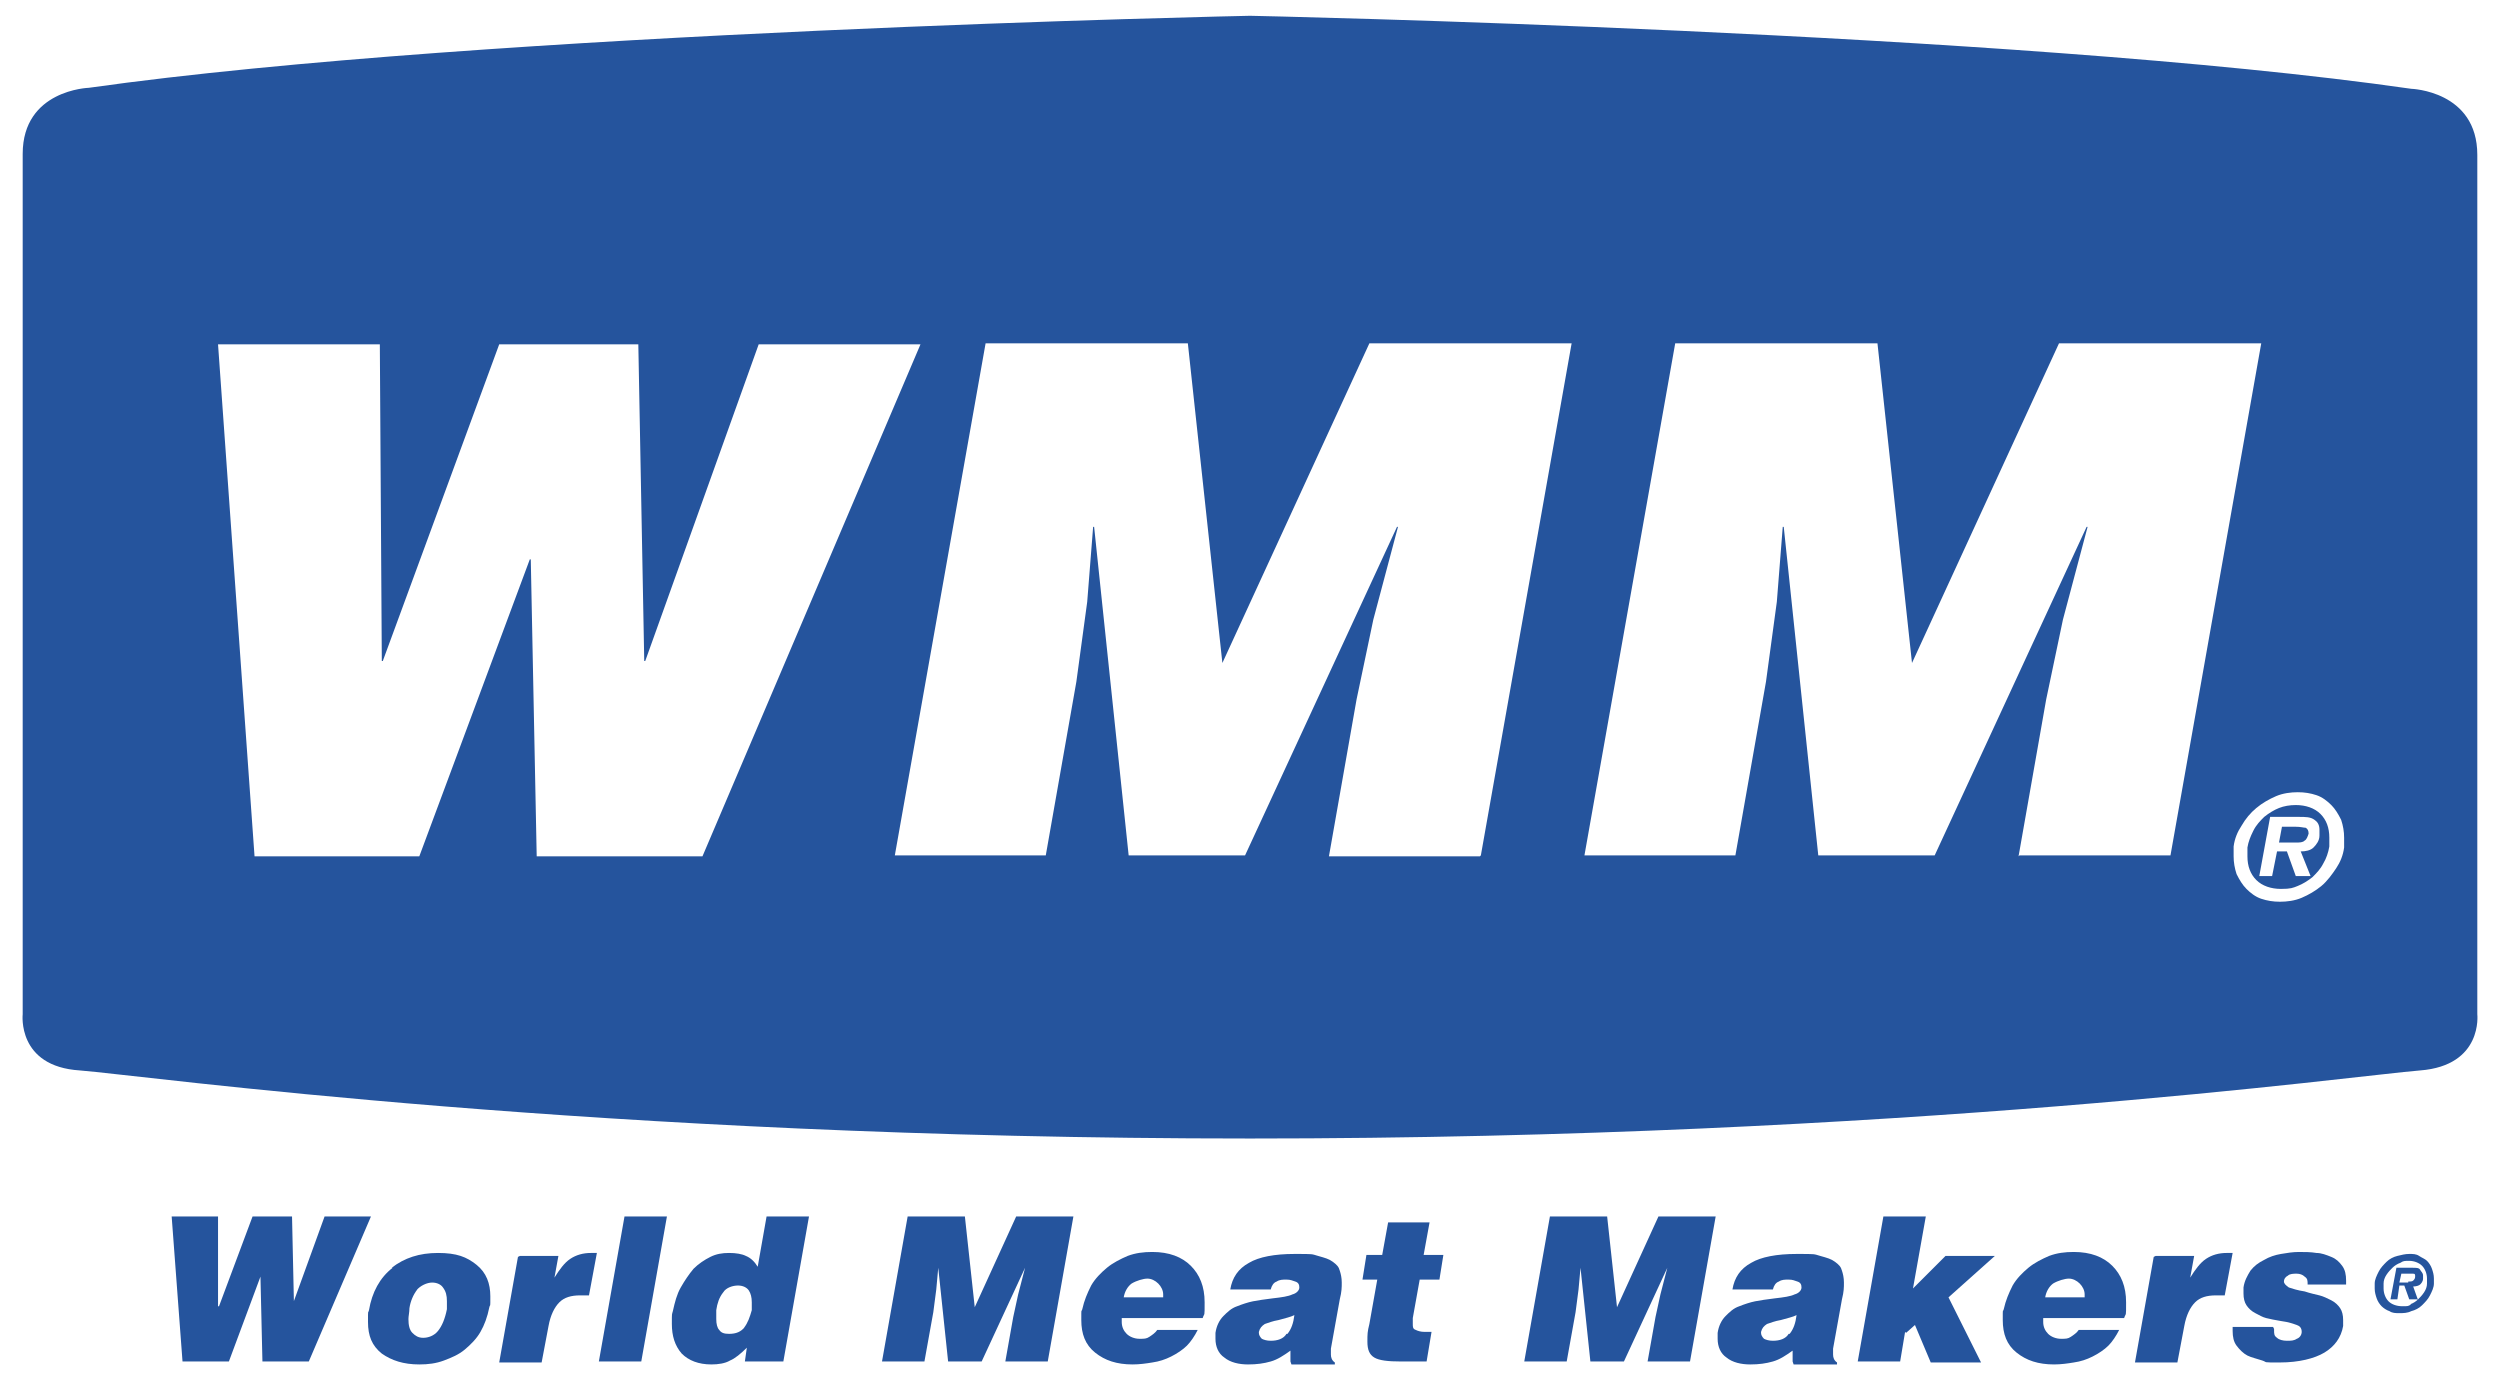 <?xml version="1.0" encoding="UTF-8"?>
<svg id="_레이어_1" xmlns="http://www.w3.org/2000/svg" version="1.1" viewBox="0 0 253.4 140">
  <!-- Generator: Adobe Illustrator 29.2.0, SVG Export Plug-In . SVG Version: 2.1.0 Build 108)  -->
  <defs>
    <style>
      .st0 {
        fill: #25549d;
      }
    </style>
  </defs>
  <g>
    <path class="st0" d="M233.7,83.9c-.2,0-.5-.1-1-.1h-1.4l-.3,1.6h1.7c.4,0,.7,0,.9-.2.2-.1.3-.4.4-.7,0,0,0,0,0,0h0c0-.3-.1-.5-.3-.6Z"/>
    <path class="st0" d="M232.7,81.6c-.6,0-1.2.1-1.7.3-.5.2-1,.5-1.5.9-.4.4-.8.8-1.1,1.4s-.5,1.1-.6,1.7c0,.3,0,.6,0,.9,0,1,.3,1.8.9,2.4s1.5.9,2.5.9,1.2-.1,1.7-.3c.5-.2,1-.5,1.5-.9.4-.4.8-.8,1.1-1.4.3-.5.5-1.1.6-1.7,0-.3,0-.6,0-.9,0-1-.3-1.8-.9-2.4-.6-.6-1.5-.9-2.5-.9ZM235.1,84.7c0,.5-.3.9-.6,1.2-.3.3-.8.4-1.3.4l1,2.5h-1.5l-.9-2.5h-1l-.5,2.5h-1.3l1.1-6h2.9c.7,0,1.2,0,1.6.3.3.2.5.5.5,1s0,.3,0,.5Z"/>
    <path class="st0" d="M251.1,102.8V15.7c0-6.5-6.7-6.7-6.7-6.7C204.1,3.2,126.7,1.6,126.7,1.6c0,0-77.4,1.6-117.7,7.3,0,0-6.7.2-6.7,6.7v87.2s-.6,5.3,5.8,5.7c6.4.5,52.3,6.9,118.6,6.9s112.2-6.4,118.6-6.9c6.4-.5,5.8-5.7,5.8-5.7ZM54.4,86.8l-.6-30.1h-.1l-11.2,30.1h-16.7l-3.7-51.9h16.4l.2,32.1h.1l11.8-32.1h14.1l.6,32.1h.1l11.5-32.1h16.4l-22.1,51.9h-16.7ZM150,86.8h-15.3l2.8-15.9,1.7-8.1,2.5-9.4h-.1l-15.4,33.3h-11.8l-3.5-33.3h-.1l-.6,7.6-1.1,8.1-3.1,17.6h-15.3l9.2-51.9h20.5l3.5,32.4,14.9-32.4h20.5l-9.2,51.9ZM204.6,86.8l2.8-15.9,1.7-8.1,2.5-9.4h-.1l-15.4,33.3h-11.8l-3.5-33.3h-.1l-.6,7.6-1.1,8.1-3.1,17.6h-15.3l9.2-51.9h20.5l3.5,32.4,14.9-32.4h20.5l-9.2,51.9h-15.3ZM237.6,85.9c-.1.8-.4,1.5-.8,2.1s-.9,1.3-1.5,1.8c-.6.5-1.3.9-2,1.2-.7.3-1.5.4-2.2.4s-1.3-.1-1.9-.3-1.1-.6-1.5-1c-.4-.4-.7-.9-1-1.5-.2-.6-.3-1.2-.3-1.8s0-.7,0-1c.1-.8.4-1.5.8-2.1.4-.7.9-1.3,1.5-1.8.6-.5,1.3-.9,2-1.2s1.5-.4,2.2-.4,1.3.1,1.9.3c.6.2,1.1.6,1.5,1,.4.4.7.9,1,1.5.2.6.3,1.2.3,1.8s0,.6,0,1Z"/>
  </g>
  <g>
    <g>
      <path class="st0" d="M29.6,132.4h0l3.3-9.1h4.7l-6.3,14.7h-4.7l-.2-8.6h0l-3.2,8.6h-4.7l-1.1-14.7h4.7v9.1h.1l3.4-9.1h4l.2,9.1Z"/>
      <path class="st0" d="M39.7,128.5c1.3-1,2.8-1.5,4.7-1.5s2.9.4,3.9,1.2,1.4,1.9,1.4,3.2,0,.7-.1,1.1c-.2,1-.5,1.8-.9,2.5s-1,1.3-1.6,1.8c-.6.5-1.3.8-2.1,1.1s-1.6.4-2.5.4c-1.6,0-2.8-.4-3.8-1.1-1-.8-1.4-1.8-1.4-3.2s0-.8.1-1.2c.3-1.8,1.1-3.3,2.4-4.3ZM42.3,130.7c-.4.5-.7,1.2-.8,1.9,0,.4-.1.8-.1,1.1,0,.6.1,1.1.4,1.4.3.3.6.5,1.1.5s1.1-.2,1.5-.7c.4-.5.7-1.2.9-2.2,0-.3,0-.6,0-.8,0-.6-.1-1-.4-1.4-.2-.3-.6-.5-1.1-.5s-1.2.3-1.6.8Z"/>
      <path class="st0" d="M52.7,127.3h3.9l-.4,2.2h0c.5-.8,1-1.5,1.6-1.9s1.3-.6,2.1-.6.2,0,.4,0h.2s-.8,4.3-.8,4.3c0,0-.2,0-.3,0-.3,0-.5,0-.6,0-.9,0-1.6.2-2.1.7-.5.5-.9,1.3-1.1,2.4l-.7,3.7h-4.3l1.9-10.7Z"/>
      <path class="st0" d="M60.7,138l2.6-14.7h4.3l-2.6,14.7h-4.3Z"/>
      <path class="st0" d="M75.5,138l.2-1.4c-.6.6-1.2,1.1-1.7,1.3-.5.3-1.2.4-1.9.4-1.3,0-2.3-.4-3-1.1-.7-.8-1-1.8-1-3s0-.9.1-1.3c.2-.9.4-1.7.8-2.4s.8-1.3,1.3-1.9c.5-.5,1.1-.9,1.7-1.2.6-.3,1.2-.4,1.9-.4s1.3.1,1.7.3c.5.2.9.6,1.2,1.1l.9-5.1h4.3l-2.6,14.7h-3.8ZM75.4,134.6c.4-.5.6-1.1.8-1.8,0-.3,0-.5,0-.8,0-.5-.1-.9-.3-1.2-.2-.3-.6-.5-1.1-.5s-1.2.2-1.5.7c-.4.5-.6,1.1-.7,1.8,0,.3,0,.6,0,.9,0,.5.1.9.3,1.1.2.3.5.4,1,.4.7,0,1.2-.2,1.6-.7Z"/>
      <path class="st0" d="M89.4,138l2.6-14.7h5.8l1,9.2,4.2-9.2h5.8l-2.6,14.7h-4.3l.8-4.5.5-2.3.7-2.7h0l-4.4,9.5h-3.4l-1-9.5h0l-.2,2.2-.3,2.3-.9,5h-4.3Z"/>
      <path class="st0" d="M113.7,133.6c0,.1,0,.3,0,.4,0,.5.2.9.5,1.2.3.3.8.5,1.3.5s.7,0,1-.2c.3-.2.6-.4.8-.7h4.1c-.3.6-.7,1.2-1.1,1.6s-1,.8-1.6,1.1c-.6.3-1.2.5-1.9.6-.6.1-1.3.2-2,.2-1.6,0-2.8-.4-3.8-1.2s-1.4-1.9-1.4-3.3,0-.7.1-1.1c.2-.9.5-1.6.9-2.4.4-.7,1-1.3,1.6-1.8.6-.5,1.4-.9,2.1-1.2.8-.3,1.6-.4,2.5-.4,1.7,0,3,.5,3.9,1.4.9.9,1.4,2.1,1.4,3.7s0,1-.2,1.6h-8.1ZM117.9,131.5h0c0-.2,0-.3,0-.3,0-.4-.2-.8-.5-1.1-.3-.3-.7-.5-1.1-.5s-1.1.2-1.6.5c-.4.3-.7.8-.8,1.4h3.9Z"/>
      <path class="st0" d="M130.8,138v-1.1c-.7.5-1.3.9-2,1.1-.7.2-1.4.3-2.3.3s-1.8-.2-2.4-.7c-.6-.4-.9-1.1-.9-1.9s0-.4,0-.6c.1-.7.4-1.3.8-1.7.4-.4.8-.8,1.4-1,.5-.2,1.1-.4,1.6-.5s1.2-.2,2-.3c.9-.1,1.6-.2,2-.4.4-.1.7-.4.7-.7,0,0,0,0,0,0h0c0-.3-.1-.5-.4-.6s-.5-.2-.9-.2-.7,0-1,.2c-.3.1-.5.4-.6.8h-4.1c.2-1.2.8-2.1,1.9-2.7,1-.6,2.6-.9,4.6-.9s1.7,0,2.4.2,1.1.3,1.5.6.6.5.7.9c.1.3.2.7.2,1.2s0,.9-.2,1.7l-.9,5c0,.3,0,.4,0,.6,0,.3.1.6.4.8v.2h-4.4ZM130.5,135.2c.4-.5.6-1.1.7-1.9-.4.2-.9.3-1.6.5-.6.1-1.1.3-1.4.4-.3.2-.5.4-.6.8h0c0,0,0,.1,0,.1,0,.2.1.4.3.6.2.1.5.2.9.2.7,0,1.3-.2,1.6-.7Z"/>
      <path class="st0" d="M144.4,138c-1,0-1.8,0-2.4,0-1.3,0-2.2-.1-2.7-.4-.5-.3-.7-.8-.7-1.6s0-1,.2-1.8l.8-4.5h-1.5l.4-2.5h1.6l.6-3.3h4.2l-.6,3.3h2l-.4,2.5h-2l-.7,3.9c0,.3,0,.5,0,.6,0,.3,0,.5.3.6.2.1.5.2.9.2h.7l-.5,3Z"/>
      <path class="st0" d="M154.5,138l2.6-14.7h5.8l1,9.2,4.2-9.2h5.8l-2.6,14.7h-4.3l.8-4.5.5-2.3.7-2.7h0l-4.4,9.5h-3.4l-1-9.5h0l-.2,2.2-.3,2.3-.9,5h-4.3Z"/>
      <path class="st0" d="M181.7,138v-1.1c-.7.5-1.3.9-2,1.1-.7.2-1.4.3-2.3.3s-1.8-.2-2.4-.7c-.6-.4-.9-1.1-.9-1.9s0-.4,0-.6c.1-.7.4-1.3.8-1.7.4-.4.8-.8,1.4-1,.5-.2,1.1-.4,1.6-.5s1.2-.2,2-.3c.9-.1,1.6-.2,2-.4.4-.1.7-.4.7-.7,0,0,0,0,0,0h0c0-.3-.1-.5-.4-.6s-.5-.2-.9-.2-.7,0-1,.2c-.3.1-.5.4-.6.8h-4.1c.2-1.2.8-2.1,1.9-2.7,1-.6,2.6-.9,4.6-.9s1.7,0,2.4.2,1.1.3,1.5.6.6.5.7.9c.1.3.2.7.2,1.2s0,.9-.2,1.7l-.9,5c0,.3,0,.4,0,.6,0,.3.1.6.4.8v.2h-4.4ZM181.4,135.2c.4-.5.6-1.1.7-1.9-.4.2-.9.3-1.6.5-.6.1-1.1.3-1.4.4-.3.2-.5.4-.6.8h0c0,0,0,.1,0,.1,0,.2.1.4.3.6.2.1.5.2.9.2.7,0,1.3-.2,1.6-.7Z"/>
      <path class="st0" d="M193.1,135l-.5,3h-4.3l2.6-14.7h4.3l-1.3,7.3,3.3-3.3h5l-4.7,4.2,3.3,6.6h-5.1l-1.6-3.8-.9.8Z"/>
      <path class="st0" d="M207.1,133.6c0,.1,0,.3,0,.4,0,.5.2.9.5,1.2.3.3.8.5,1.3.5s.7,0,1-.2c.3-.2.6-.4.8-.7h4.1c-.3.6-.7,1.2-1.1,1.6s-1,.8-1.6,1.1c-.6.3-1.2.5-1.9.6-.6.1-1.3.2-2,.2-1.6,0-2.8-.4-3.8-1.2s-1.4-1.9-1.4-3.3,0-.7.1-1.1c.2-.9.5-1.6.9-2.4.4-.7,1-1.3,1.6-1.8.6-.5,1.4-.9,2.1-1.2.8-.3,1.6-.4,2.5-.4,1.7,0,3,.5,3.9,1.4.9.9,1.4,2.1,1.4,3.7s0,1-.2,1.6h-8.1ZM211.3,131.5h0c0-.2,0-.3,0-.3,0-.4-.2-.8-.5-1.1-.3-.3-.7-.5-1.1-.5s-1.1.2-1.6.5c-.4.3-.7.8-.8,1.4h3.9Z"/>
      <path class="st0" d="M218.5,127.3h3.9l-.4,2.2h0c.5-.8,1-1.5,1.6-1.9s1.3-.6,2.1-.6.2,0,.4,0h.2s-.8,4.3-.8,4.3c0,0-.2,0-.3,0-.3,0-.5,0-.6,0-.9,0-1.6.2-2.1.7-.5.5-.9,1.3-1.1,2.4l-.7,3.7h-4.3l1.9-10.7Z"/>
      <path class="st0" d="M230.5,134.7s0,0,0,.1h0c0,.4,0,.6.3.8.2.2.6.3,1,.3s.7,0,1-.2c.3-.1.5-.4.5-.7h0c0-.4-.2-.6-.5-.7s-.8-.3-1.6-.4c-.6-.1-1.1-.2-1.5-.3s-.7-.3-1.1-.5c-.4-.2-.7-.5-.9-.8-.2-.3-.3-.7-.3-1.2s0-.4,0-.6c.1-.7.4-1.2.7-1.7.4-.5.8-.8,1.4-1.1.5-.3,1.1-.5,1.7-.6.6-.1,1.2-.2,1.8-.2s1.2,0,1.8.1c.5,0,1,.2,1.5.4.5.2.8.5,1.1.9s.4.9.4,1.5,0,.1,0,.2v.2h-3.9c0-.4,0-.6-.3-.8-.2-.2-.5-.3-.8-.3s-.7,0-.9.2c-.2.1-.4.3-.4.6,0,.2.2.4.5.6.3.1.9.3,1.6.4.6.2,1.1.3,1.5.4.4.1.8.3,1.2.5.4.2.7.5.9.8.2.3.3.7.3,1.2s0,.4,0,.6c-.2,1.2-.9,2.1-1.9,2.7s-2.6,1-4.5,1-1.2,0-1.8-.2-1.1-.3-1.5-.5-.8-.6-1.1-1c-.3-.4-.4-.9-.4-1.5v-.2c0,0,0-.2,0-.2h4.1Z"/>
    </g>
    <path class="st0" d="M242.2,132.9c-.3-.1-.6-.3-.8-.5-.2-.2-.4-.5-.5-.8-.1-.3-.2-.6-.2-1s0-.4,0-.5c0-.4.2-.8.4-1.2.2-.4.5-.7.8-1,.3-.3.7-.5,1.1-.6s.8-.2,1.2-.2.7,0,1,.2.6.3.8.5c.2.2.4.5.5.8.1.3.2.6.2,1s0,.3,0,.5c0,.4-.2.8-.4,1.2-.2.4-.5.7-.8,1s-.7.5-1.1.6c-.4.2-.8.2-1.2.2s-.7,0-1-.2ZM244.3,132.2c.3-.1.6-.3.8-.5.2-.2.4-.4.6-.7.2-.3.3-.6.3-.9,0-.2,0-.3,0-.5,0-.5-.2-1-.5-1.3-.3-.3-.8-.5-1.3-.5s-.6,0-.9.2c-.3.1-.6.3-.8.5-.2.2-.4.4-.6.7-.2.3-.3.6-.3.9,0,.2,0,.3,0,.5,0,.5.2,1,.5,1.3s.8.5,1.4.5.6,0,.9-.2ZM245,131.7h-.8l-.5-1.4h-.5l-.2,1.4h-.7l.6-3.2h1.6c.4,0,.7,0,.8.2s.3.3.3.6,0,.2,0,.3c0,.3-.2.5-.3.6s-.4.2-.7.2l.5,1.4ZM244.1,129.9c.2,0,.4,0,.5-.1s.2-.2.2-.4c0,0,0,0,0,0h0c0-.2,0-.3-.2-.3-.1,0-.3,0-.5,0h-.7l-.2.9h.9Z"/>
  </g>
</svg>